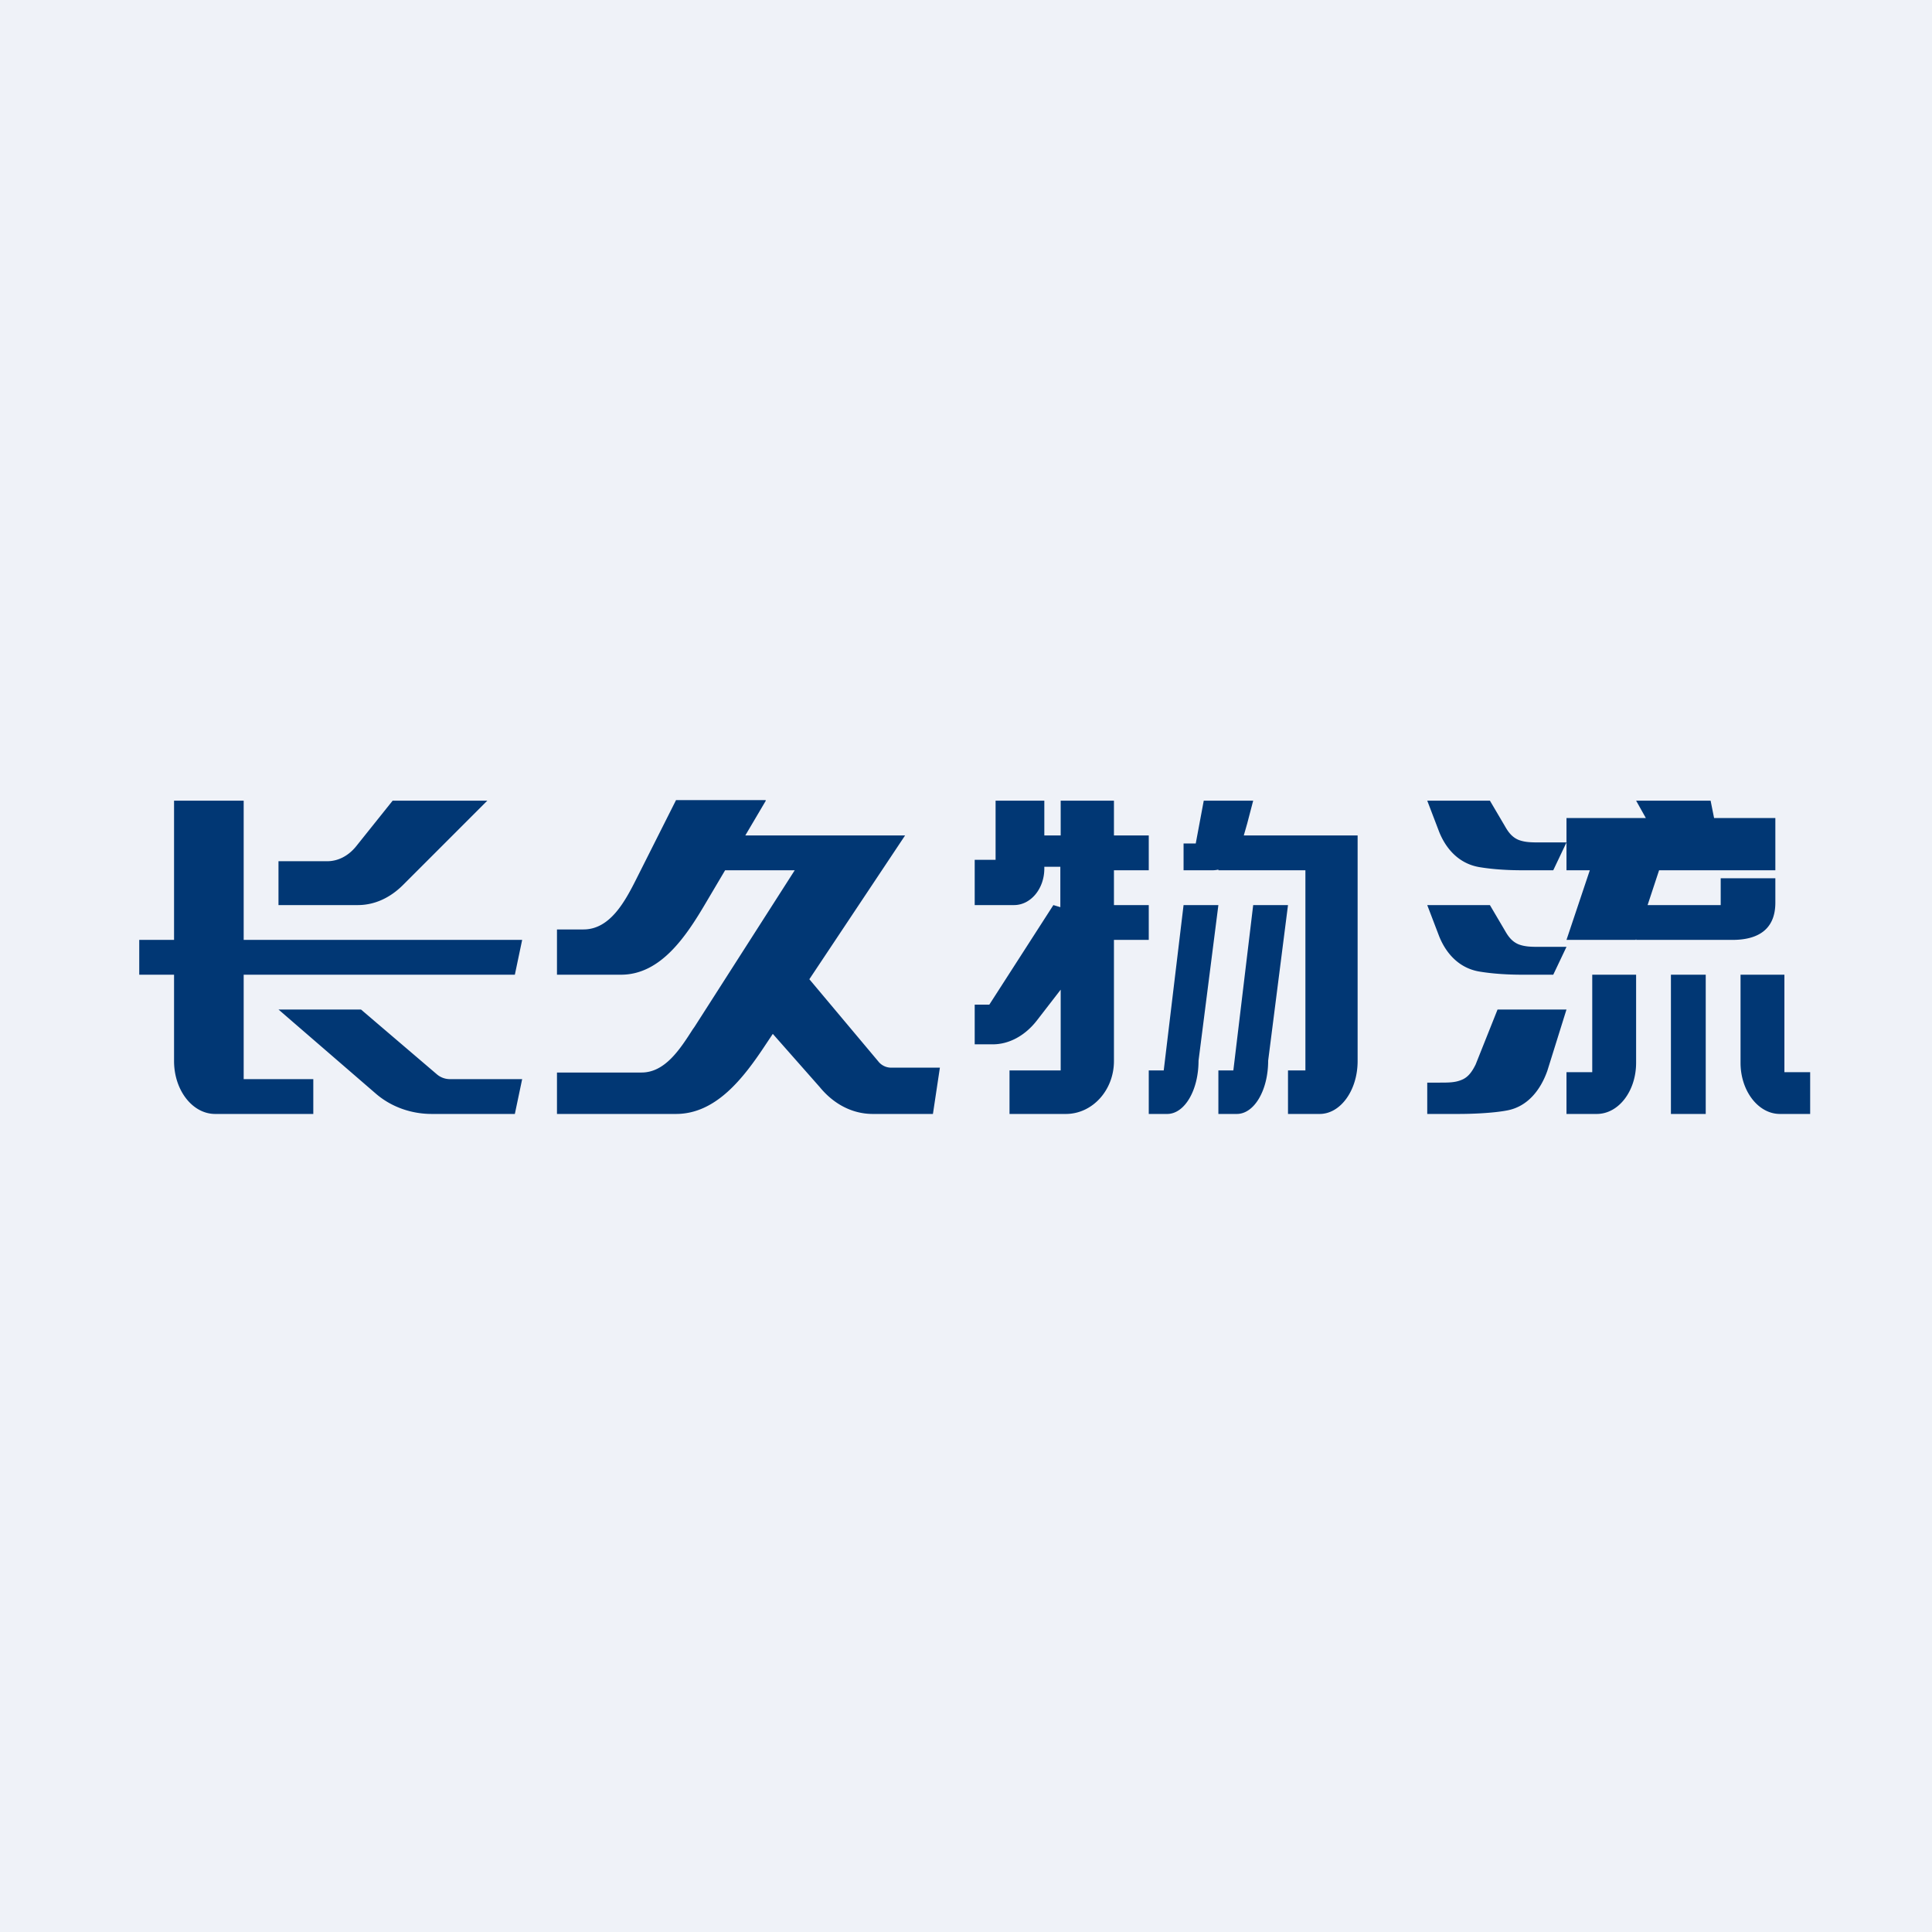 <?xml version="1.0" encoding="UTF-8"?>
<!-- generated by Finnhub -->
<svg viewBox="0 0 55.5 55.5" xmlns="http://www.w3.org/2000/svg">
<path d="M 0,0 H 55.5 V 55.5 H 0 Z" fill="rgb(239, 242, 248)"/>
<path d="M 21.99,22.985 H 19.42 L 18.3,25.21 C 17.96,25.89 17.53,26.7 16.76,26.7 H 16 V 28 H 17.84 C 18.98,28 19.71,26.9 20.28,25.93 L 20.83,25 H 22.83 L 19.95,29.5 L 19.9,29.57 C 19.53,30.15 19.1,30.81 18.43,30.81 H 16 V 32 H 19.42 C 20.57,32 21.36,30.97 22,30 L 22.2,29.7 L 23.55,31.23 C 23.96,31.73 24.5,32 25.07,32 H 26.8 L 27,30.67 H 25.58 A 0.47,0.47 0 0,1 25.23,30.49 L 23.25,28.13 L 26,24 H 21.41 L 22,23 Z M 7,23 H 5 V 27 H 4 V 28 H 5 V 30.48 C 5,31.32 5.53,32 6.18,32 H 9 V 31 H 7 V 28 H 14.79 L 15,27 H 7 V 23 Z M 11.28,23 H 14 L 11.58,25.42 C 11.2,25.8 10.75,26 10.28,26 H 8 V 24.74 H 9.4 C 9.71,24.74 10.01,24.59 10.24,24.3 L 11.28,23 Z M 10.38,29 H 8 L 10.8,31.42 C 11.23,31.79 11.8,32 12.4,32 H 14.79 L 15,31 H 12.93 A 0.58,0.58 0 0,1 12.56,30.87 L 10.37,29 Z M 30.47,23 H 32 V 24 H 33 V 25 H 32 V 26 H 33 V 27 H 32 V 30.48 C 32,31.32 31.38,32 30.62,32 H 29 V 30.75 H 30.47 V 28.43 L 29.79,29.31 C 29.45,29.75 28.99,30 28.52,30 H 28 V 28.86 H 28.42 L 30.26,26 L 30.46,26.06 V 24.9 H 30 V 24.95 C 30,25.53 29.61,26 29.13,26 H 28 V 24.7 H 28.6 V 23 H 30 V 24 H 30.47 V 23 Z M 39,25 V 30.48 C 39,31.32 38.51,32 37.91,32 H 37 V 30.75 H 37.5 V 25 H 35 V 24.98 A 0.7,0.7 0 0,1 34.85,25 H 34 V 24.23 H 34.35 L 34.58,23 H 36 L 35.89,23.42 L 35.83,23.65 L 35.73,24 H 39 V 25 Z M 37,26 H 36 L 35.43,30.75 H 35 V 32 H 35.53 C 36.03,32 36.43,31.32 36.43,30.47 L 37,26 Z M 34,26 H 35 L 34.43,30.47 C 34.43,31.32 34.03,32 33.53,32 H 33 V 30.75 H 33.43 L 34,26 Z M 41,23 H 42.8 L 43.23,23.73 C 43.32,23.89 43.43,24.05 43.63,24.13 C 43.82,24.2 44,24.2 44.27,24.2 H 45 L 44.62,25 H 43.72 C 43.37,25 42.92,24.98 42.5,24.91 C 41.9,24.81 41.53,24.37 41.34,23.89 L 41,23 Z M 45,24.2 V 23.5 H 47.28 L 47,23 H 49.14 L 49.24,23.5 H 51 V 25 H 47.66 L 47.33,26 H 49.43 V 25.23 H 51 V 25.93 C 51,26.74 50.45,27 49.77,27 H 47 V 26.97 L 46.99,27 H 45 L 45.67,25 H 45 V 24.2 Z M 41,26 H 42.8 L 43.23,26.73 C 43.32,26.89 43.43,27.05 43.63,27.13 C 43.82,27.2 44,27.2 44.27,27.2 H 45 L 44.62,28 H 43.72 C 43.37,28 42.92,27.98 42.5,27.91 C 41.9,27.81 41.53,27.37 41.34,26.89 L 41,26 Z M 43.02,29 H 45 L 44.45,30.76 C 44.26,31.3 43.89,31.79 43.29,31.9 C 42.87,31.98 42.25,32 41.91,32 H 41 V 31.1 H 41.34 C 41.62,31.1 41.8,31.1 41.99,31.02 C 42.19,30.94 42.3,30.76 42.39,30.58 L 43.02,29 Z M 45.74,28 H 47 V 30.53 C 47,31.34 46.5,32 45.87,32 H 45 V 30.8 H 45.74 V 28 Z M 50,28 H 51.26 V 30.8 H 52 V 32 H 51.13 C 50.51,32 50,31.34 50,30.53 V 28 Z M 48,28 H 49 V 32 H 48 V 28 Z" fill="rgb(1, 55, 116)"/>
</svg>
